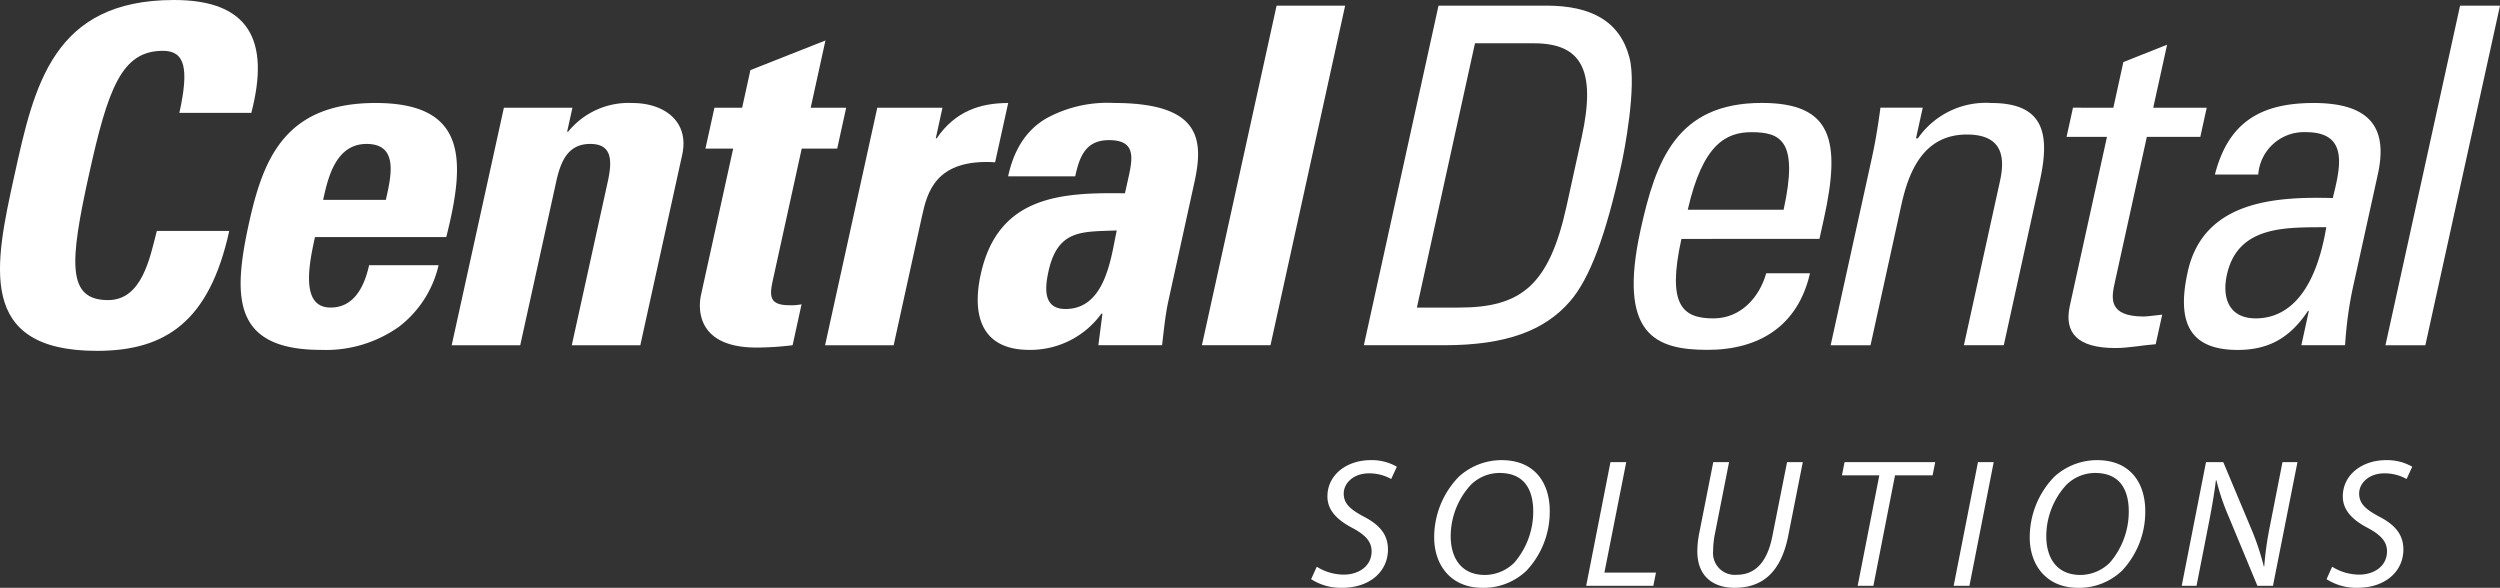 <svg xmlns="http://www.w3.org/2000/svg" width="296" height="69.596" viewBox="0 0 296 69.596"><rect x="0" y="0" width="296" height="69.596" fill="#333333" stroke="none"/><g transform="translate(0 0)"><path d="M193.21,397.517c2.337-10.639,4.564-20.776,18.9-20.776,8.866,0,11.4,4.74,9.152,13.365h-8.518c1.177-5.346.633-7.348-1.957-7.348-4.892,0-6.5,4.454-8.77,14.759s-2.611,14.756,2.283,14.756c4.032,0,4.957-5.016,5.774-8.191h8.576c-2.361,10.749-7.552,14.2-15.671,14.2-14.333,0-12.082-10.24-9.771-20.766" transform="translate(-191.506 -376.741)" fill="#fff"/><path d="M234.705,399.343c.6-2.725,1.576-6.625-2.284-6.625-3.744,0-4.612,4.234-5.143,6.625Zm-8.393,4.4c-.735,3.334-1.718,8.348,1.849,8.348,2.878,0,4.04-2.668,4.558-5.014h8.228a12.78,12.78,0,0,1-4.711,7.3,14.935,14.935,0,0,1-9.175,2.726c-10.477,0-10.5-6.176-8.569-14.98,1.693-7.682,4.282-14.253,14.994-14.253,10.937,0,10.642,6.851,8.372,15.875Z" transform="translate(-189.019 -375.676)" fill="#fff"/><path d="M253.987,391.273h.116a9.207,9.207,0,0,1,7.6-3.4c3.856,0,6.769,2.231,5.908,6.128l-4.959,22.552h-8.114l4.262-19.376c.548-2.506.517-4.46-2.075-4.46s-3.48,1.955-4.03,4.46l-4.263,19.376h-8.114l6.181-28.124h8.115Z" transform="translate(-186.838 -375.676)" fill="#fff"/><path d="M268.863,389.077h3.28l.978-4.454,8.886-3.51-1.747,7.964h4.2l-1.064,4.844h-4.2l-3.3,15.035c-.468,2.116-.828,3.505,1.818,3.505a6.17,6.17,0,0,0,1.463-.11l-1.06,4.846a35.772,35.772,0,0,1-4.27.277c-7.021,0-6.949-4.511-6.573-6.236l3.807-17.318h-3.285Z" transform="translate(-184.273 -376.323)" fill="#fff"/><path d="M294.566,388.431l-.792,3.618h.11c2.207-3.228,5.182-4.177,8.463-4.177L300.8,394.89c-7.041-.446-8.038,3.564-8.649,6.346l-3.364,15.316h-8.119l6.181-28.121Z" transform="translate(-182.978 -375.676)" fill="#fff"/><path d="M305.542,407.81c-.445,2-.633,4.451,2.014,4.451,4.779,0,5.4-6.233,6.069-9.3-4.064.167-6.98-.17-8.083,4.846m14.194,3.505c-.378,1.729-.536,3.514-.746,5.236h-7.542l.482-3.734h-.125a10.38,10.38,0,0,1-8.538,4.287c-5.643,0-6.824-4.061-5.742-8.965,2.043-9.3,9.553-9.687,17.071-9.573l.482-2.173c.524-2.4.559-4.123-2.38-4.123-2.823,0-3.5,2.062-3.994,4.287H300.76c.742-3.4,2.317-5.57,4.5-6.849a15.017,15.017,0,0,1,8-1.838c10.3,0,10.687,4.293,9.556,9.409Z" transform="translate(-181.401 -375.676)" fill="#fff"/><path d="M338.349,377.352l-8.839,40.205h-8.12l8.842-40.205Z" transform="translate(-179.084 -376.682)" fill="#fff"/><g transform="translate(161.482 0.669)"><path d="M345.169,413.1h5.009c7.362,0,10.664-2.668,12.716-12.028l1.786-8.131c1.785-8.127-.143-11.133-5.668-11.133h-6.965Zm2.562-35.749h12.777c5.3,0,8.691,1.839,9.821,6.126.926,3.4-.661,11.419-.949,12.7-1.883,8.578-3.776,13.528-6.094,16.2-3,3.458-7.58,5.18-14.833,5.18h-9.562Z" transform="translate(-338.892 -377.352)" fill="#fff"/><path d="M385.8,400.512c1.8-8.183-.343-9.184-3.8-9.184-2.989,0-5.774,1.389-7.548,9.184Zm-12.1,3.453c-1.726,7.849.118,9.41,3.8,9.41,3.224,0,5.443-2.5,6.242-5.344h5.181C387.5,414.267,382.9,417.1,376.8,417.1c-6.164,0-10.663-1.779-7.938-14.2,1.809-8.24,4.287-15.036,14.357-15.036,8.3,0,9.4,4.4,7.355,13.7l-.529,2.391Z" transform="translate(-336.103 -376.346)" fill="#fff"/><path d="M405.111,416.551l4.284-19.49c.658-3.008.107-5.456-3.929-5.456-5.18,0-6.9,4.452-7.754,8.3l-3.656,16.648h-4.721l4.9-22.274c.424-1.948.736-3.9.993-5.85h5.01l-.8,3.623h.23a9.791,9.791,0,0,1,8.691-4.179c6.216,0,6.977,3.62,5.751,9.189l-4.277,19.49Z" transform="translate(-334.067 -376.346)" fill="#fff"/><path d="M420.369,389.033l1.184-5.406,5.178-2.055-1.641,7.461h6.332l-.759,3.454h-6.331l-3.784,17.2c-.393,1.785-.893,4.067,3.424,4.067.347,0,1.121-.106,2.18-.22l-.77,3.5c-1.58.117-3.207.452-4.764.452-4.491,0-6.116-1.781-5.4-5.016l4.395-19.986H414.83l.758-3.454Z" transform="translate(-331.629 -376.948)" fill="#fff"/><path d="M432.6,408.2c-.607,2.728.238,5.173,3.409,5.173,2.875,0,6.826-1.722,8.358-10.8-4.5.06-10.458-.333-11.766,5.629m9.7,4.287H442.2c-2.154,3.23-4.7,4.62-8.33,4.62-6.159,0-7.1-3.847-5.911-9.244,1.871-8.521,10.594-8.908,17.175-8.74.934-3.732,1.889-7.8-3.178-7.8a5.427,5.427,0,0,0-5.646,5.014h-5.13c1.613-6.3,5.549-8.467,11.7-8.467,7.485,0,8.627,3.733,7.586,8.467l-2.981,13.533a45.751,45.751,0,0,0-.892,6.679h-5.177Z" transform="translate(-330.416 -376.346)" fill="#fff"/></g><path d="M454.012,417.558H449.29l8.834-40.205h4.727Z" transform="translate(-166.851 -376.682)" fill="#fff"/><path d="M333.862,439.085a6.051,6.051,0,0,0,3.212.935c1.708,0,3.279-.978,3.279-2.761,0-1.086-.649-1.889-2.223-2.737-1.929-1-3.008-2.172-3.008-3.757,0-2.607,2.336-4.3,5.12-4.3a5.964,5.964,0,0,1,3.1.779l-.672,1.457a5.3,5.3,0,0,0-2.63-.672c-1.864,0-2.988,1.192-2.988,2.388s.767,1.868,2.338,2.717c1.866.954,2.9,2.106,2.9,3.908,0,2.544-2.071,4.54-5.46,4.54a6.564,6.564,0,0,1-3.638-1.021Z" transform="translate(-177.955 -371.985)" fill="#fff"/><path d="M350.764,429.461a9.014,9.014,0,0,0-2.318,6.016c0,2.392,1.108,4.584,4.07,4.584a5.015,5.015,0,0,0,3.458-1.454,9.245,9.245,0,0,0,2.243-6.06c0-2.086-.692-4.564-4-4.564a4.855,4.855,0,0,0-3.457,1.478m9.411,3a10.162,10.162,0,0,1-2.742,7.083,7.353,7.353,0,0,1-5.19,2.041c-3.906,0-5.748-2.844-5.748-5.954a10.284,10.284,0,0,1,2.9-7.186,7.49,7.49,0,0,1,5.075-1.979c4.066,0,5.706,2.867,5.706,5.994" transform="translate(-176.683 -371.985)" fill="#fff"/><path d="M365.791,426.68h1.868l-2.585,13.078h6.107l-.314,1.565h-7.95Z" transform="translate(-175.112 -371.965)" fill="#fff"/><g transform="translate(200.97 54.715)"><path d="M378.684,426.68l-1.711,8.669a10.412,10.412,0,0,0-.175,1.847,2.571,2.571,0,0,0,2.8,2.823c2.065,0,3.595-1.344,4.223-4.626l1.731-8.714h1.862l-1.731,8.755c-.872,4.364-3.122,6.126-6.332,6.126-2.494,0-4.423-1.3-4.423-4.323a10.976,10.976,0,0,1,.2-2.019l1.687-8.538Z" transform="translate(-374.933 -426.68)" fill="#fff"/></g><path d="M394.981,428.245h-4.428l.316-1.565H401.6l-.312,1.565h-4.448l-2.562,13.078h-1.86Z" transform="translate(-172.469 -371.965)" fill="#fff"/><path d="M407.369,426.68l-2.874,14.643h-1.866l2.877-14.643Z" transform="translate(-171.314 -371.965)" fill="#fff"/><g transform="translate(240.325 54.478)"><path d="M415.121,429.461a9.01,9.01,0,0,0-2.314,6.016c0,2.392,1.1,4.584,4.064,4.584a5.008,5.008,0,0,0,3.457-1.454,9.254,9.254,0,0,0,2.246-6.06c0-2.086-.694-4.564-4-4.564a4.851,4.851,0,0,0-3.457,1.478m9.407,3a10.15,10.15,0,0,1-2.74,7.083,7.354,7.354,0,0,1-5.188,2.041c-3.907,0-5.748-2.844-5.748-5.954a10.3,10.3,0,0,1,2.894-7.186,7.5,7.5,0,0,1,5.076-1.979c4.07,0,5.706,2.867,5.706,5.994" transform="translate(-410.852 -426.463)" fill="#fff"/><path d="M427.272,441.323l2.876-14.643h2.044l3.481,8.3A30.868,30.868,0,0,1,437,439.062l.043-.042a37.848,37.848,0,0,1,.63-4.564l1.529-7.776h1.773l-2.9,14.643h-1.843l-3.435-8.278a26.627,26.627,0,0,1-1.417-4.215l-.066.024c-.161,1.368-.408,2.822-.789,4.822l-1.5,7.647Z" transform="translate(-409.281 -426.442)" fill="#fff"/><path d="M443.589,439.085a6.056,6.056,0,0,0,3.215.935c1.708,0,3.278-.978,3.278-2.761,0-1.086-.652-1.889-2.225-2.737-1.928-1-3.008-2.172-3.008-3.757,0-2.607,2.335-4.3,5.12-4.3a6,6,0,0,1,3.1.779L452.4,428.7a5.313,5.313,0,0,0-2.63-.672c-1.863,0-2.987,1.192-2.987,2.388s.765,1.868,2.338,2.717c1.862.954,2.9,2.106,2.9,3.908,0,2.544-2.071,4.54-5.463,4.54a6.559,6.559,0,0,1-3.635-1.021Z" transform="translate(-407.785 -426.463)" fill="#fff"/></g></g></svg>